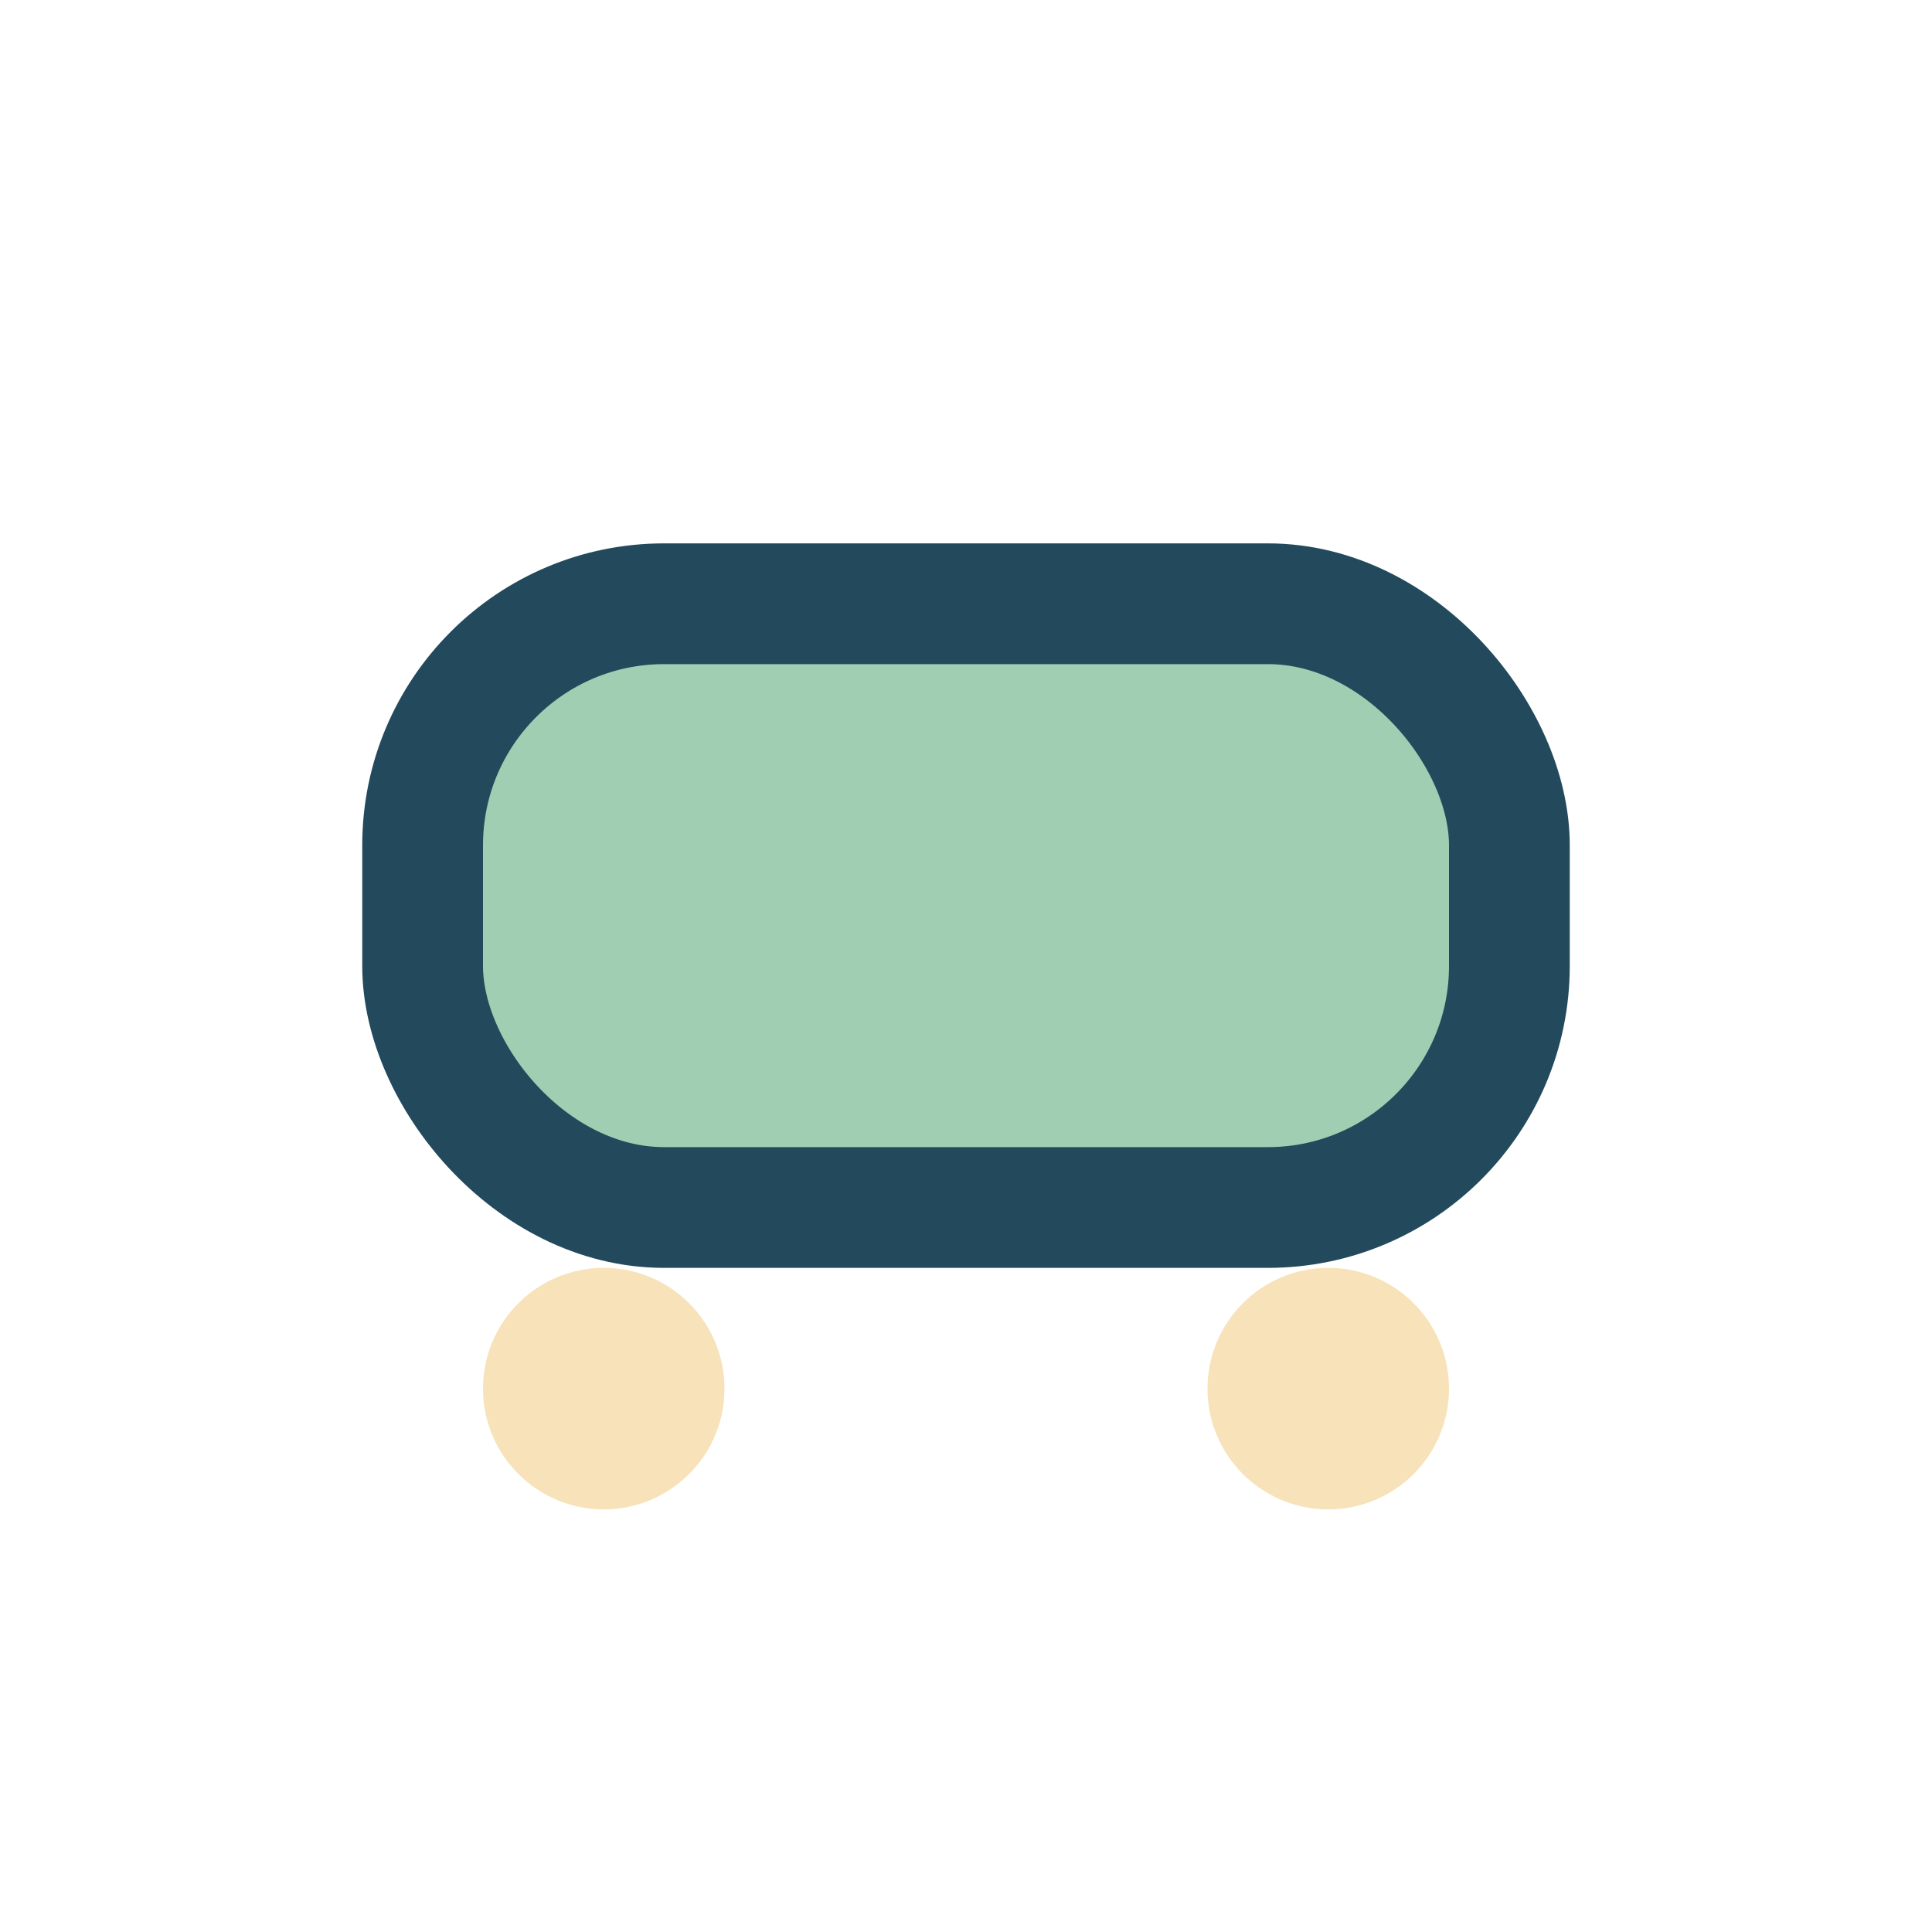 <?xml version="1.0" encoding="UTF-8"?>
<svg xmlns="http://www.w3.org/2000/svg" width="32" height="32" viewBox="0 0 32 32"><rect x="7" y="10" width="18" height="10" rx="4" fill="#A0CEB2" stroke="#23495C" stroke-width="2"/><circle cx="10" cy="23" r="2" fill="#F7E2B9"/><circle cx="22" cy="23" r="2" fill="#F7E2B9"/></svg>